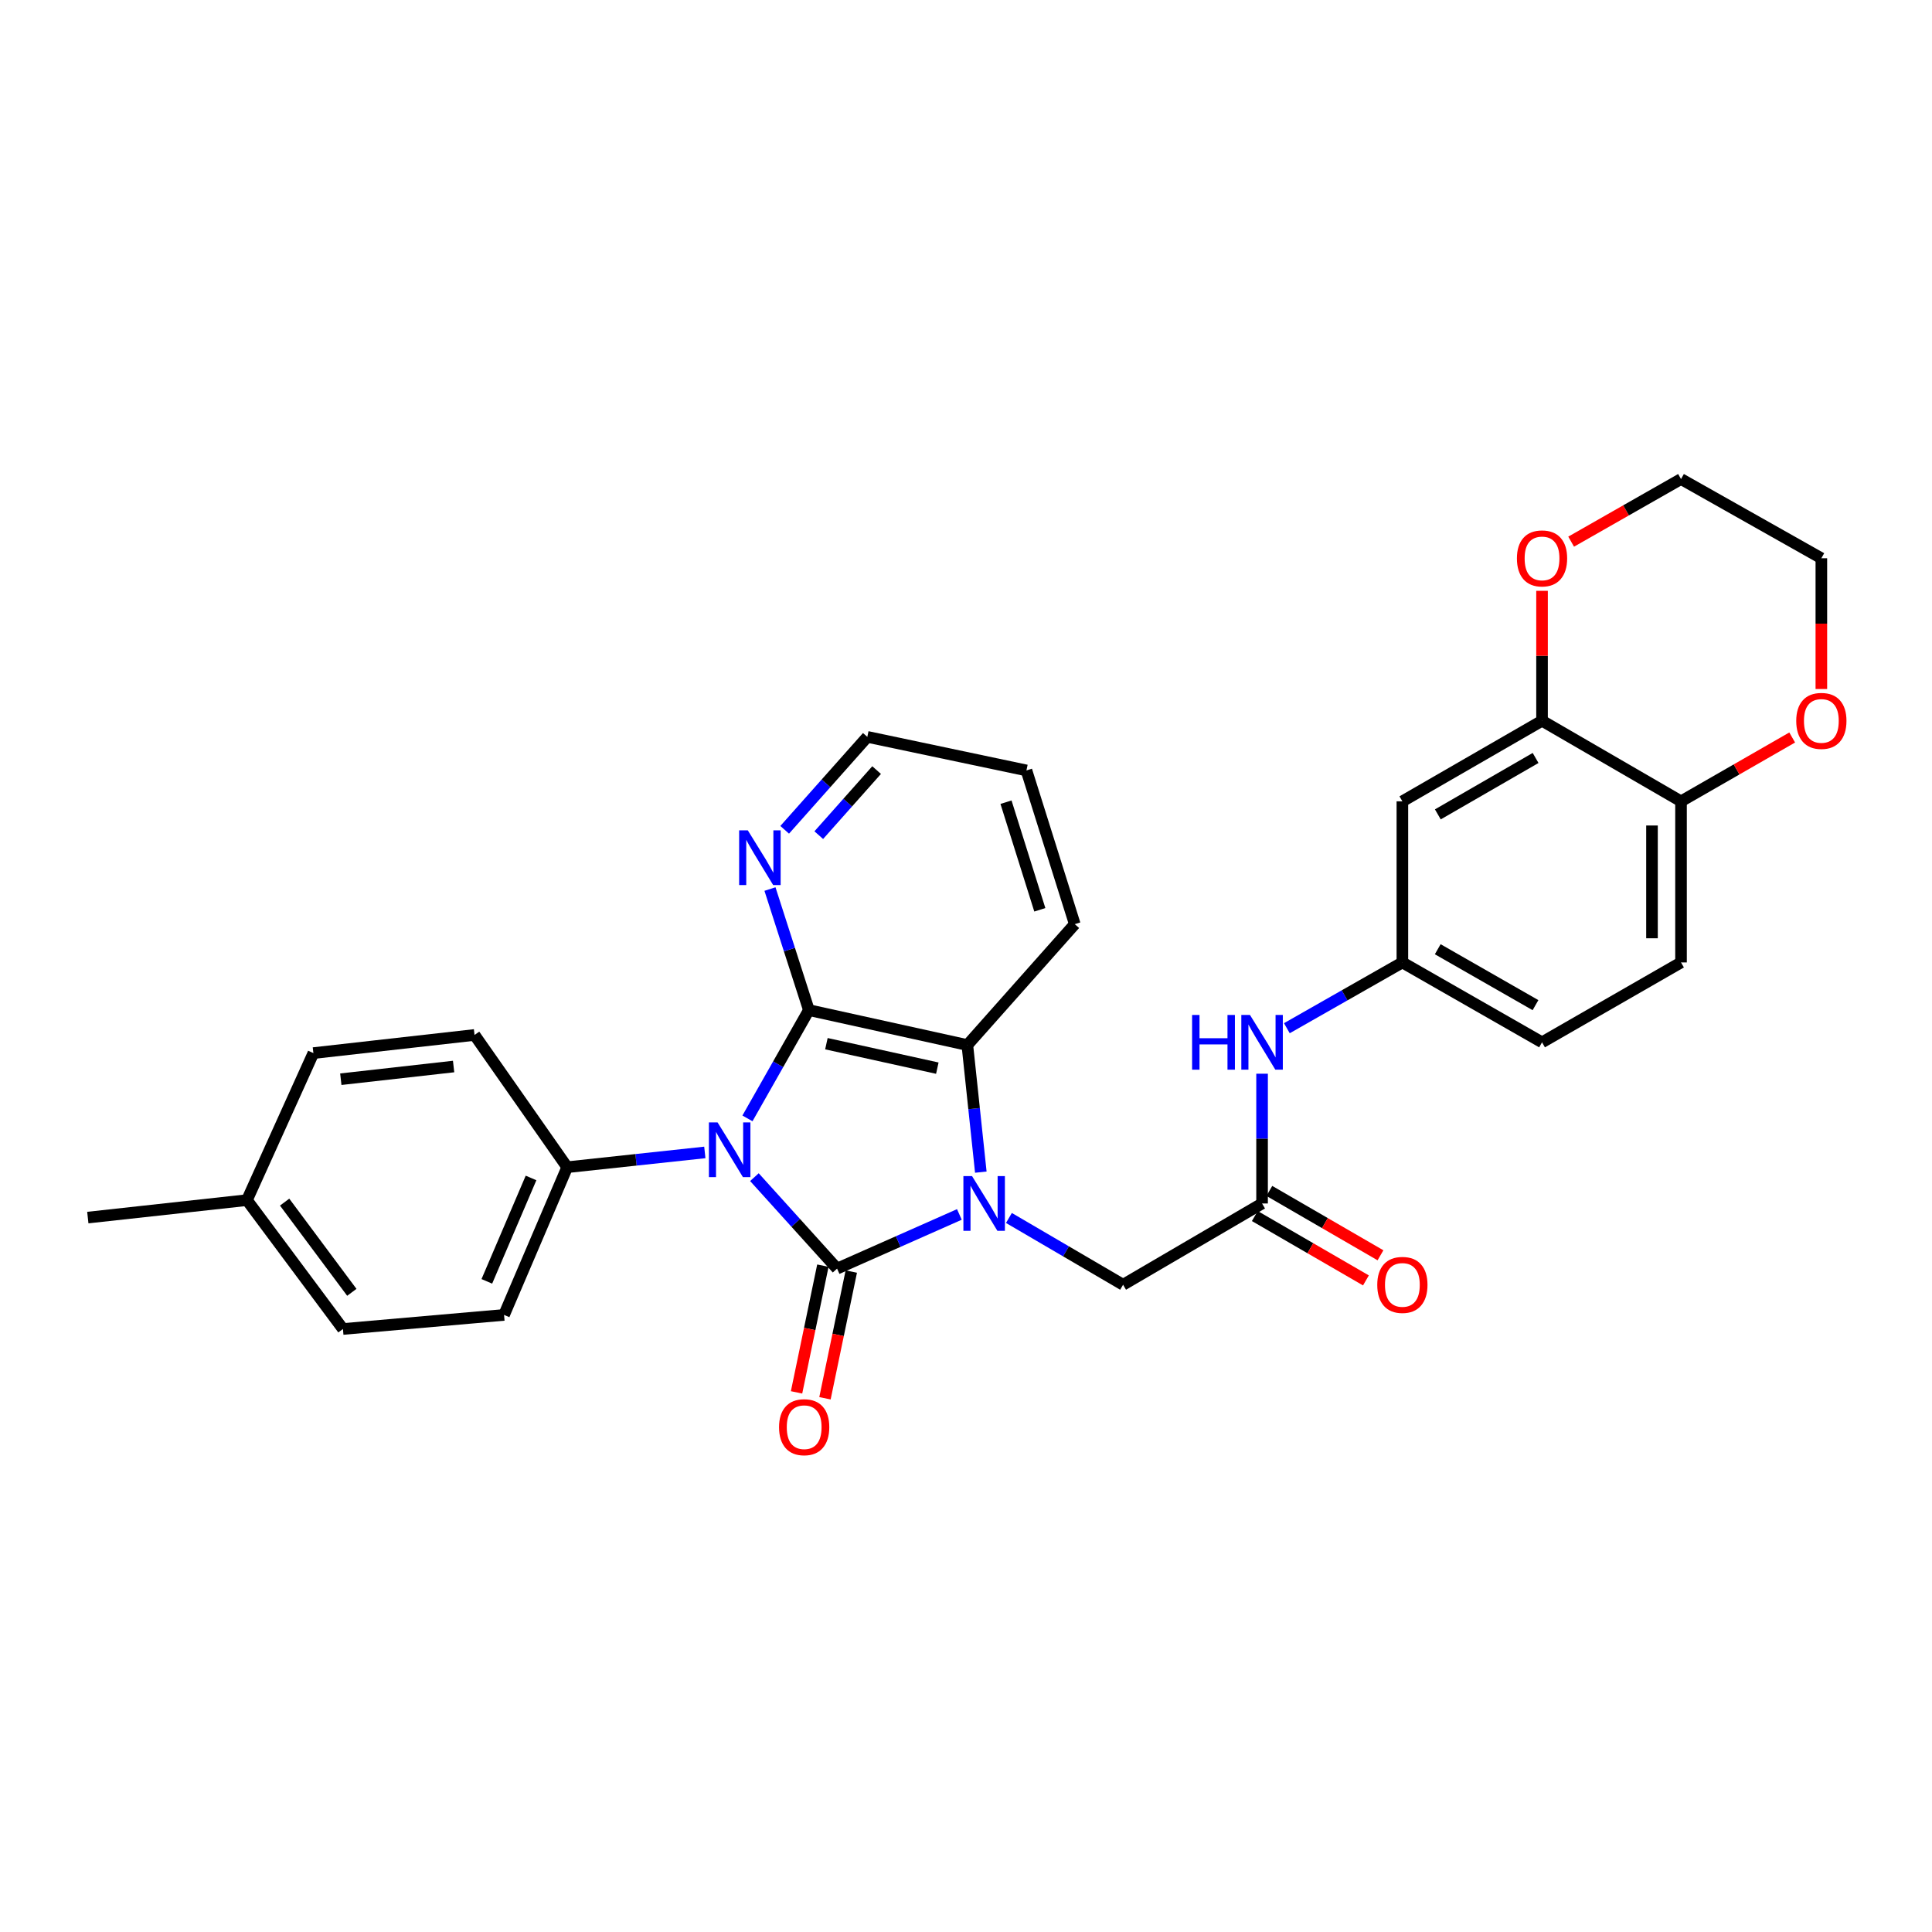 <?xml version='1.0' encoding='iso-8859-1'?>
<svg version='1.1' baseProfile='full'
              xmlns='http://www.w3.org/2000/svg'
                      xmlns:rdkit='http://www.rdkit.org/xml'
                      xmlns:xlink='http://www.w3.org/1999/xlink'
                  xml:space='preserve'
width='1000px' height='1000px' viewBox='0 0 1000 1000'>
<!-- END OF HEADER -->
<rect style='opacity:1.0;fill:#FFFFFF;stroke:none' width='1000' height='1000' x='0' y='0'> </rect>
<path class='bond-0' d='M 390.483,609.291 L 411.878,632.96' style='fill:none;fill-rule:evenodd;stroke:#0000FF;stroke-width:6px;stroke-linecap:butt;stroke-linejoin:miter;stroke-opacity:1' />
<path class='bond-0' d='M 411.878,632.96 L 433.273,656.629' style='fill:none;fill-rule:evenodd;stroke:#000000;stroke-width:6px;stroke-linecap:butt;stroke-linejoin:miter;stroke-opacity:1' />
<path class='bond-2' d='M 386.881,578.879 L 402.778,550.854' style='fill:none;fill-rule:evenodd;stroke:#0000FF;stroke-width:6px;stroke-linecap:butt;stroke-linejoin:miter;stroke-opacity:1' />
<path class='bond-2' d='M 402.778,550.854 L 418.675,522.829' style='fill:none;fill-rule:evenodd;stroke:#000000;stroke-width:6px;stroke-linecap:butt;stroke-linejoin:miter;stroke-opacity:1' />
<path class='bond-4' d='M 364.815,596.497 L 329.198,600.322' style='fill:none;fill-rule:evenodd;stroke:#0000FF;stroke-width:6px;stroke-linecap:butt;stroke-linejoin:miter;stroke-opacity:1' />
<path class='bond-4' d='M 329.198,600.322 L 293.581,604.147' style='fill:none;fill-rule:evenodd;stroke:#000000;stroke-width:6px;stroke-linecap:butt;stroke-linejoin:miter;stroke-opacity:1' />
<path class='bond-1' d='M 433.273,656.629 L 464.921,642.612' style='fill:none;fill-rule:evenodd;stroke:#000000;stroke-width:6px;stroke-linecap:butt;stroke-linejoin:miter;stroke-opacity:1' />
<path class='bond-1' d='M 464.921,642.612 L 496.569,628.596' style='fill:none;fill-rule:evenodd;stroke:#0000FF;stroke-width:6px;stroke-linecap:butt;stroke-linejoin:miter;stroke-opacity:1' />
<path class='bond-9' d='M 425.918,655.101 L 419.105,687.895' style='fill:none;fill-rule:evenodd;stroke:#000000;stroke-width:6px;stroke-linecap:butt;stroke-linejoin:miter;stroke-opacity:1' />
<path class='bond-9' d='M 419.105,687.895 L 412.293,720.689' style='fill:none;fill-rule:evenodd;stroke:#FF0000;stroke-width:6px;stroke-linecap:butt;stroke-linejoin:miter;stroke-opacity:1' />
<path class='bond-9' d='M 440.627,658.156 L 433.815,690.951' style='fill:none;fill-rule:evenodd;stroke:#000000;stroke-width:6px;stroke-linecap:butt;stroke-linejoin:miter;stroke-opacity:1' />
<path class='bond-9' d='M 433.815,690.951 L 427.002,723.745' style='fill:none;fill-rule:evenodd;stroke:#FF0000;stroke-width:6px;stroke-linecap:butt;stroke-linejoin:miter;stroke-opacity:1' />
<path class='bond-5' d='M 522.214,630.418 L 551.762,647.701' style='fill:none;fill-rule:evenodd;stroke:#0000FF;stroke-width:6px;stroke-linecap:butt;stroke-linejoin:miter;stroke-opacity:1' />
<path class='bond-5' d='M 551.762,647.701 L 581.31,664.983' style='fill:none;fill-rule:evenodd;stroke:#000000;stroke-width:6px;stroke-linecap:butt;stroke-linejoin:miter;stroke-opacity:1' />
<path class='bond-30' d='M 507.67,606.696 L 504.182,573.806' style='fill:none;fill-rule:evenodd;stroke:#0000FF;stroke-width:6px;stroke-linecap:butt;stroke-linejoin:miter;stroke-opacity:1' />
<path class='bond-30' d='M 504.182,573.806 L 500.694,540.916' style='fill:none;fill-rule:evenodd;stroke:#000000;stroke-width:6px;stroke-linecap:butt;stroke-linejoin:miter;stroke-opacity:1' />
<path class='bond-3' d='M 418.675,522.829 L 500.694,540.916' style='fill:none;fill-rule:evenodd;stroke:#000000;stroke-width:6px;stroke-linecap:butt;stroke-linejoin:miter;stroke-opacity:1' />
<path class='bond-3' d='M 427.743,540.213 L 485.156,552.874' style='fill:none;fill-rule:evenodd;stroke:#000000;stroke-width:6px;stroke-linecap:butt;stroke-linejoin:miter;stroke-opacity:1' />
<path class='bond-7' d='M 418.675,522.829 L 408.605,491.501' style='fill:none;fill-rule:evenodd;stroke:#000000;stroke-width:6px;stroke-linecap:butt;stroke-linejoin:miter;stroke-opacity:1' />
<path class='bond-7' d='M 408.605,491.501 L 398.536,460.172' style='fill:none;fill-rule:evenodd;stroke:#0000FF;stroke-width:6px;stroke-linecap:butt;stroke-linejoin:miter;stroke-opacity:1' />
<path class='bond-24' d='M 500.694,540.916 L 556.297,478.344' style='fill:none;fill-rule:evenodd;stroke:#000000;stroke-width:6px;stroke-linecap:butt;stroke-linejoin:miter;stroke-opacity:1' />
<path class='bond-17' d='M 293.581,604.147 L 260.897,680.599' style='fill:none;fill-rule:evenodd;stroke:#000000;stroke-width:6px;stroke-linecap:butt;stroke-linejoin:miter;stroke-opacity:1' />
<path class='bond-17' d='M 274.864,609.709 L 251.986,663.226' style='fill:none;fill-rule:evenodd;stroke:#000000;stroke-width:6px;stroke-linecap:butt;stroke-linejoin:miter;stroke-opacity:1' />
<path class='bond-18' d='M 293.581,604.147 L 245.615,535.691' style='fill:none;fill-rule:evenodd;stroke:#000000;stroke-width:6px;stroke-linecap:butt;stroke-linejoin:miter;stroke-opacity:1' />
<path class='bond-6' d='M 581.31,664.983 L 653.247,622.918' style='fill:none;fill-rule:evenodd;stroke:#000000;stroke-width:6px;stroke-linecap:butt;stroke-linejoin:miter;stroke-opacity:1' />
<path class='bond-11' d='M 653.247,622.918 L 653.247,589.334' style='fill:none;fill-rule:evenodd;stroke:#000000;stroke-width:6px;stroke-linecap:butt;stroke-linejoin:miter;stroke-opacity:1' />
<path class='bond-11' d='M 653.247,589.334 L 653.247,555.751' style='fill:none;fill-rule:evenodd;stroke:#0000FF;stroke-width:6px;stroke-linecap:butt;stroke-linejoin:miter;stroke-opacity:1' />
<path class='bond-16' d='M 649.482,629.418 L 678.243,646.078' style='fill:none;fill-rule:evenodd;stroke:#000000;stroke-width:6px;stroke-linecap:butt;stroke-linejoin:miter;stroke-opacity:1' />
<path class='bond-16' d='M 678.243,646.078 L 707.005,662.738' style='fill:none;fill-rule:evenodd;stroke:#FF0000;stroke-width:6px;stroke-linecap:butt;stroke-linejoin:miter;stroke-opacity:1' />
<path class='bond-16' d='M 657.012,616.418 L 685.773,633.078' style='fill:none;fill-rule:evenodd;stroke:#000000;stroke-width:6px;stroke-linecap:butt;stroke-linejoin:miter;stroke-opacity:1' />
<path class='bond-16' d='M 685.773,633.078 L 714.535,649.738' style='fill:none;fill-rule:evenodd;stroke:#FF0000;stroke-width:6px;stroke-linecap:butt;stroke-linejoin:miter;stroke-opacity:1' />
<path class='bond-25' d='M 406.151,429.508 L 427.536,405.455' style='fill:none;fill-rule:evenodd;stroke:#0000FF;stroke-width:6px;stroke-linecap:butt;stroke-linejoin:miter;stroke-opacity:1' />
<path class='bond-25' d='M 427.536,405.455 L 448.922,381.402' style='fill:none;fill-rule:evenodd;stroke:#000000;stroke-width:6px;stroke-linecap:butt;stroke-linejoin:miter;stroke-opacity:1' />
<path class='bond-25' d='M 423.794,432.274 L 438.764,415.437' style='fill:none;fill-rule:evenodd;stroke:#0000FF;stroke-width:6px;stroke-linecap:butt;stroke-linejoin:miter;stroke-opacity:1' />
<path class='bond-25' d='M 438.764,415.437 L 453.734,398.6' style='fill:none;fill-rule:evenodd;stroke:#000000;stroke-width:6px;stroke-linecap:butt;stroke-linejoin:miter;stroke-opacity:1' />
<path class='bond-8' d='M 798.155,373.056 L 725.868,414.77' style='fill:none;fill-rule:evenodd;stroke:#000000;stroke-width:6px;stroke-linecap:butt;stroke-linejoin:miter;stroke-opacity:1' />
<path class='bond-8' d='M 794.821,392.325 L 744.22,421.525' style='fill:none;fill-rule:evenodd;stroke:#000000;stroke-width:6px;stroke-linecap:butt;stroke-linejoin:miter;stroke-opacity:1' />
<path class='bond-14' d='M 798.155,373.056 L 798.155,339.434' style='fill:none;fill-rule:evenodd;stroke:#000000;stroke-width:6px;stroke-linecap:butt;stroke-linejoin:miter;stroke-opacity:1' />
<path class='bond-14' d='M 798.155,339.434 L 798.155,305.813' style='fill:none;fill-rule:evenodd;stroke:#FF0000;stroke-width:6px;stroke-linecap:butt;stroke-linejoin:miter;stroke-opacity:1' />
<path class='bond-33' d='M 798.155,373.056 L 870.092,414.77' style='fill:none;fill-rule:evenodd;stroke:#000000;stroke-width:6px;stroke-linecap:butt;stroke-linejoin:miter;stroke-opacity:1' />
<path class='bond-10' d='M 725.868,414.77 L 725.868,498.158' style='fill:none;fill-rule:evenodd;stroke:#000000;stroke-width:6px;stroke-linecap:butt;stroke-linejoin:miter;stroke-opacity:1' />
<path class='bond-13' d='M 666.076,532.201 L 695.972,515.179' style='fill:none;fill-rule:evenodd;stroke:#0000FF;stroke-width:6px;stroke-linecap:butt;stroke-linejoin:miter;stroke-opacity:1' />
<path class='bond-13' d='M 695.972,515.179 L 725.868,498.158' style='fill:none;fill-rule:evenodd;stroke:#000000;stroke-width:6px;stroke-linecap:butt;stroke-linejoin:miter;stroke-opacity:1' />
<path class='bond-12' d='M 870.092,414.77 L 870.092,498.158' style='fill:none;fill-rule:evenodd;stroke:#000000;stroke-width:6px;stroke-linecap:butt;stroke-linejoin:miter;stroke-opacity:1' />
<path class='bond-12' d='M 855.068,427.278 L 855.068,485.65' style='fill:none;fill-rule:evenodd;stroke:#000000;stroke-width:6px;stroke-linecap:butt;stroke-linejoin:miter;stroke-opacity:1' />
<path class='bond-15' d='M 870.092,414.77 L 898.863,398.247' style='fill:none;fill-rule:evenodd;stroke:#000000;stroke-width:6px;stroke-linecap:butt;stroke-linejoin:miter;stroke-opacity:1' />
<path class='bond-15' d='M 898.863,398.247 L 927.635,381.724' style='fill:none;fill-rule:evenodd;stroke:#FF0000;stroke-width:6px;stroke-linecap:butt;stroke-linejoin:miter;stroke-opacity:1' />
<path class='bond-20' d='M 725.868,498.158 L 798.155,539.505' style='fill:none;fill-rule:evenodd;stroke:#000000;stroke-width:6px;stroke-linecap:butt;stroke-linejoin:miter;stroke-opacity:1' />
<path class='bond-20' d='M 744.17,491.319 L 794.771,520.263' style='fill:none;fill-rule:evenodd;stroke:#000000;stroke-width:6px;stroke-linecap:butt;stroke-linejoin:miter;stroke-opacity:1' />
<path class='bond-26' d='M 813.225,280.362 L 841.658,264.157' style='fill:none;fill-rule:evenodd;stroke:#FF0000;stroke-width:6px;stroke-linecap:butt;stroke-linejoin:miter;stroke-opacity:1' />
<path class='bond-26' d='M 841.658,264.157 L 870.092,247.953' style='fill:none;fill-rule:evenodd;stroke:#000000;stroke-width:6px;stroke-linecap:butt;stroke-linejoin:miter;stroke-opacity:1' />
<path class='bond-27' d='M 942.729,356.633 L 942.729,322.792' style='fill:none;fill-rule:evenodd;stroke:#FF0000;stroke-width:6px;stroke-linecap:butt;stroke-linejoin:miter;stroke-opacity:1' />
<path class='bond-27' d='M 942.729,322.792 L 942.729,288.95' style='fill:none;fill-rule:evenodd;stroke:#000000;stroke-width:6px;stroke-linecap:butt;stroke-linejoin:miter;stroke-opacity:1' />
<path class='bond-22' d='M 260.897,680.599 L 177.509,687.885' style='fill:none;fill-rule:evenodd;stroke:#000000;stroke-width:6px;stroke-linecap:butt;stroke-linejoin:miter;stroke-opacity:1' />
<path class='bond-21' d='M 245.615,535.691 L 162.211,545.081' style='fill:none;fill-rule:evenodd;stroke:#000000;stroke-width:6px;stroke-linecap:butt;stroke-linejoin:miter;stroke-opacity:1' />
<path class='bond-21' d='M 234.785,552.029 L 176.402,558.601' style='fill:none;fill-rule:evenodd;stroke:#000000;stroke-width:6px;stroke-linecap:butt;stroke-linejoin:miter;stroke-opacity:1' />
<path class='bond-19' d='M 870.092,498.158 L 798.155,539.505' style='fill:none;fill-rule:evenodd;stroke:#000000;stroke-width:6px;stroke-linecap:butt;stroke-linejoin:miter;stroke-opacity:1' />
<path class='bond-23' d='M 162.211,545.081 L 127.824,621.182' style='fill:none;fill-rule:evenodd;stroke:#000000;stroke-width:6px;stroke-linecap:butt;stroke-linejoin:miter;stroke-opacity:1' />
<path class='bond-31' d='M 177.509,687.885 L 127.824,621.182' style='fill:none;fill-rule:evenodd;stroke:#000000;stroke-width:6px;stroke-linecap:butt;stroke-linejoin:miter;stroke-opacity:1' />
<path class='bond-31' d='M 182.105,668.906 L 147.325,622.213' style='fill:none;fill-rule:evenodd;stroke:#000000;stroke-width:6px;stroke-linecap:butt;stroke-linejoin:miter;stroke-opacity:1' />
<path class='bond-28' d='M 127.824,621.182 L 45.455,630.221' style='fill:none;fill-rule:evenodd;stroke:#000000;stroke-width:6px;stroke-linecap:butt;stroke-linejoin:miter;stroke-opacity:1' />
<path class='bond-32' d='M 556.297,478.344 L 531.283,398.77' style='fill:none;fill-rule:evenodd;stroke:#000000;stroke-width:6px;stroke-linecap:butt;stroke-linejoin:miter;stroke-opacity:1' />
<path class='bond-32' d='M 538.213,470.913 L 520.703,415.212' style='fill:none;fill-rule:evenodd;stroke:#000000;stroke-width:6px;stroke-linecap:butt;stroke-linejoin:miter;stroke-opacity:1' />
<path class='bond-29' d='M 448.922,381.402 L 531.283,398.77' style='fill:none;fill-rule:evenodd;stroke:#000000;stroke-width:6px;stroke-linecap:butt;stroke-linejoin:miter;stroke-opacity:1' />
<path class='bond-34' d='M 870.092,247.953 L 942.729,288.95' style='fill:none;fill-rule:evenodd;stroke:#000000;stroke-width:6px;stroke-linecap:butt;stroke-linejoin:miter;stroke-opacity:1' />
<path  class='atom-0' d='M 371.41 580.957
L 380.69 595.957
Q 381.61 597.437, 383.09 600.117
Q 384.57 602.797, 384.65 602.957
L 384.65 580.957
L 388.41 580.957
L 388.41 609.277
L 384.53 609.277
L 374.57 592.877
Q 373.41 590.957, 372.17 588.757
Q 370.97 586.557, 370.61 585.877
L 370.61 609.277
L 366.93 609.277
L 366.93 580.957
L 371.41 580.957
' fill='#0000FF'/>
<path  class='atom-2' d='M 503.131 608.758
L 512.411 623.758
Q 513.331 625.238, 514.811 627.918
Q 516.291 630.598, 516.371 630.758
L 516.371 608.758
L 520.131 608.758
L 520.131 637.078
L 516.251 637.078
L 506.291 620.678
Q 505.131 618.758, 503.891 616.558
Q 502.691 614.358, 502.331 613.678
L 502.331 637.078
L 498.651 637.078
L 498.651 608.758
L 503.131 608.758
' fill='#0000FF'/>
<path  class='atom-8' d='M 387.059 429.781
L 396.339 444.781
Q 397.259 446.261, 398.739 448.941
Q 400.219 451.621, 400.299 451.781
L 400.299 429.781
L 404.059 429.781
L 404.059 458.101
L 400.179 458.101
L 390.219 441.701
Q 389.059 439.781, 387.819 437.581
Q 386.619 435.381, 386.259 434.701
L 386.259 458.101
L 382.579 458.101
L 382.579 429.781
L 387.059 429.781
' fill='#0000FF'/>
<path  class='atom-10' d='M 403.238 738.711
Q 403.238 731.911, 406.598 728.111
Q 409.958 724.311, 416.238 724.311
Q 422.518 724.311, 425.878 728.111
Q 429.238 731.911, 429.238 738.711
Q 429.238 745.591, 425.838 749.511
Q 422.438 753.391, 416.238 753.391
Q 409.998 753.391, 406.598 749.511
Q 403.238 745.631, 403.238 738.711
M 416.238 750.191
Q 420.558 750.191, 422.878 747.311
Q 425.238 744.391, 425.238 738.711
Q 425.238 733.151, 422.878 730.351
Q 420.558 727.511, 416.238 727.511
Q 411.918 727.511, 409.558 730.311
Q 407.238 733.111, 407.238 738.711
Q 407.238 744.431, 409.558 747.311
Q 411.918 750.191, 416.238 750.191
' fill='#FF0000'/>
<path  class='atom-12' d='M 617.027 525.345
L 620.867 525.345
L 620.867 537.385
L 635.347 537.385
L 635.347 525.345
L 639.187 525.345
L 639.187 553.665
L 635.347 553.665
L 635.347 540.585
L 620.867 540.585
L 620.867 553.665
L 617.027 553.665
L 617.027 525.345
' fill='#0000FF'/>
<path  class='atom-12' d='M 646.987 525.345
L 656.267 540.345
Q 657.187 541.825, 658.667 544.505
Q 660.147 547.185, 660.227 547.345
L 660.227 525.345
L 663.987 525.345
L 663.987 553.665
L 660.107 553.665
L 650.147 537.265
Q 648.987 535.345, 647.747 533.145
Q 646.547 530.945, 646.187 530.265
L 646.187 553.665
L 642.507 553.665
L 642.507 525.345
L 646.987 525.345
' fill='#0000FF'/>
<path  class='atom-15' d='M 785.155 289.03
Q 785.155 282.23, 788.515 278.43
Q 791.875 274.63, 798.155 274.63
Q 804.435 274.63, 807.795 278.43
Q 811.155 282.23, 811.155 289.03
Q 811.155 295.91, 807.755 299.83
Q 804.355 303.71, 798.155 303.71
Q 791.915 303.71, 788.515 299.83
Q 785.155 295.95, 785.155 289.03
M 798.155 300.51
Q 802.475 300.51, 804.795 297.63
Q 807.155 294.71, 807.155 289.03
Q 807.155 283.47, 804.795 280.67
Q 802.475 277.83, 798.155 277.83
Q 793.835 277.83, 791.475 280.63
Q 789.155 283.43, 789.155 289.03
Q 789.155 294.75, 791.475 297.63
Q 793.835 300.51, 798.155 300.51
' fill='#FF0000'/>
<path  class='atom-16' d='M 929.729 373.136
Q 929.729 366.336, 933.089 362.536
Q 936.449 358.736, 942.729 358.736
Q 949.009 358.736, 952.369 362.536
Q 955.729 366.336, 955.729 373.136
Q 955.729 380.016, 952.329 383.936
Q 948.929 387.816, 942.729 387.816
Q 936.489 387.816, 933.089 383.936
Q 929.729 380.056, 929.729 373.136
M 942.729 384.616
Q 947.049 384.616, 949.369 381.736
Q 951.729 378.816, 951.729 373.136
Q 951.729 367.576, 949.369 364.776
Q 947.049 361.936, 942.729 361.936
Q 938.409 361.936, 936.049 364.736
Q 933.729 367.536, 933.729 373.136
Q 933.729 378.856, 936.049 381.736
Q 938.409 384.616, 942.729 384.616
' fill='#FF0000'/>
<path  class='atom-17' d='M 712.868 665.063
Q 712.868 658.263, 716.228 654.463
Q 719.588 650.663, 725.868 650.663
Q 732.148 650.663, 735.508 654.463
Q 738.868 658.263, 738.868 665.063
Q 738.868 671.943, 735.468 675.863
Q 732.068 679.743, 725.868 679.743
Q 719.628 679.743, 716.228 675.863
Q 712.868 671.983, 712.868 665.063
M 725.868 676.543
Q 730.188 676.543, 732.508 673.663
Q 734.868 670.743, 734.868 665.063
Q 734.868 659.503, 732.508 656.703
Q 730.188 653.863, 725.868 653.863
Q 721.548 653.863, 719.188 656.663
Q 716.868 659.463, 716.868 665.063
Q 716.868 670.783, 719.188 673.663
Q 721.548 676.543, 725.868 676.543
' fill='#FF0000'/>
</svg>
